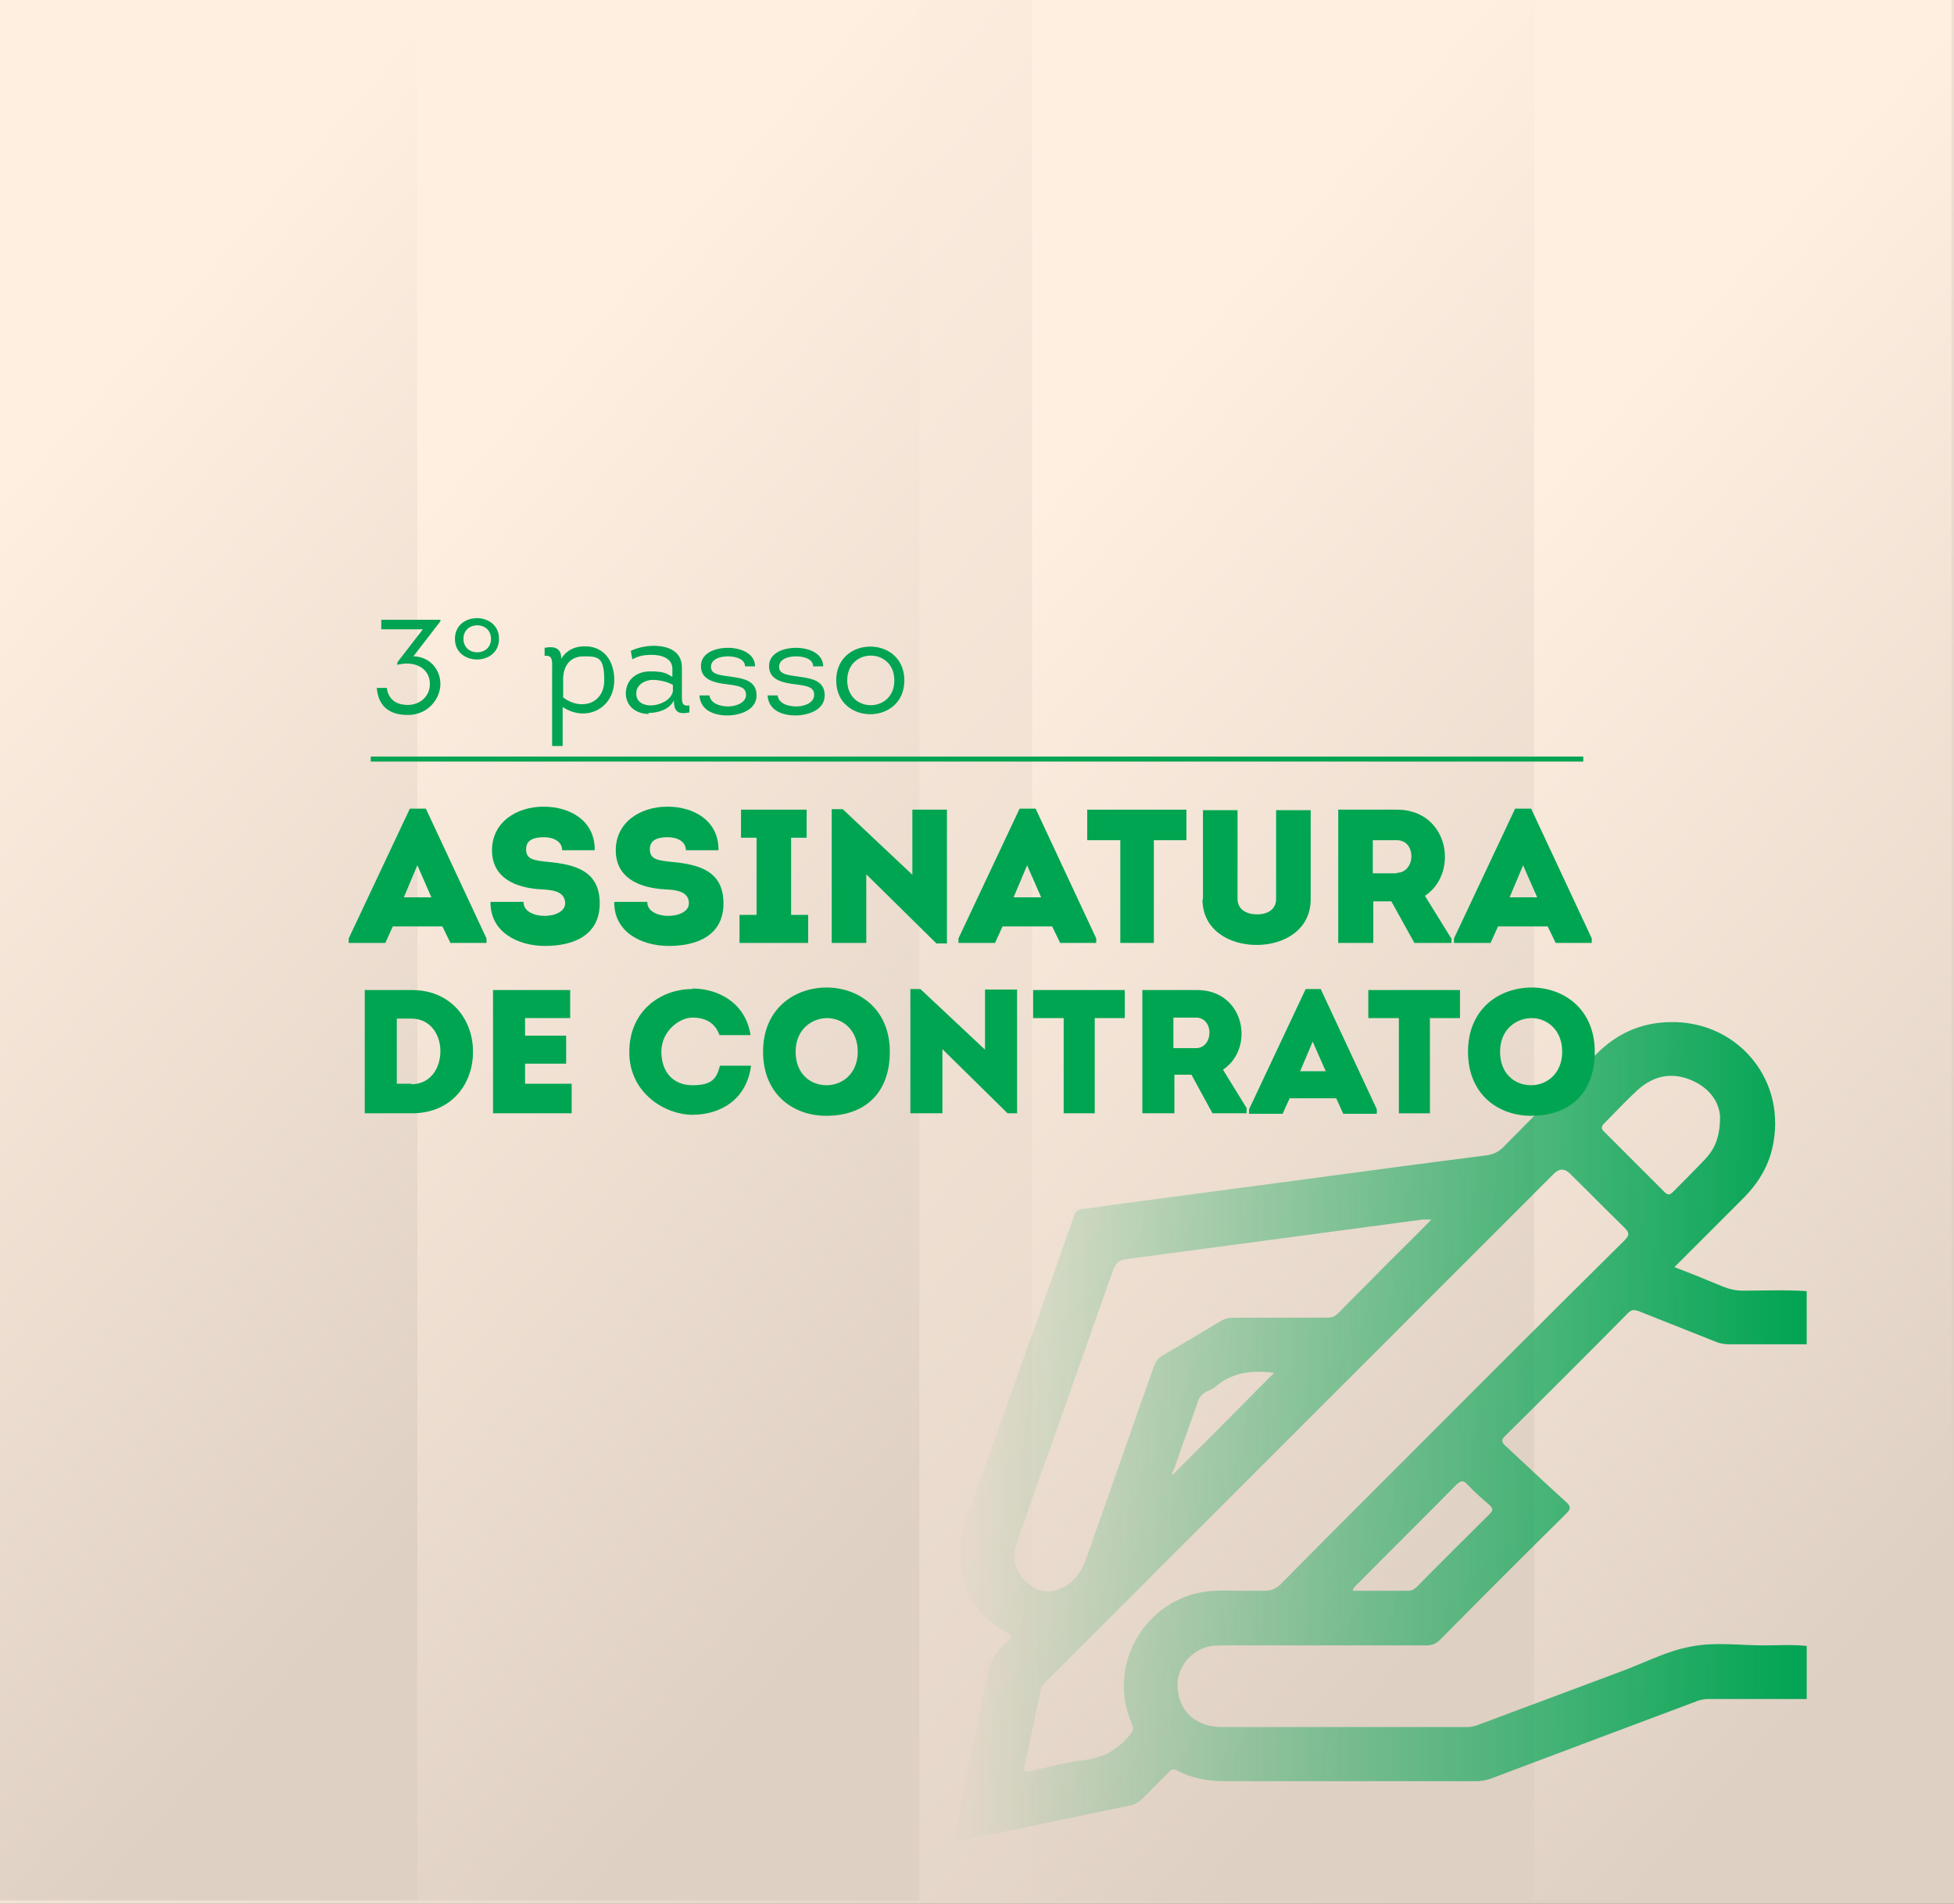 <?xml version="1.0" encoding="UTF-8"?>
<svg xmlns="http://www.w3.org/2000/svg" version="1.1" xmlns:xlink="http://www.w3.org/1999/xlink" viewBox="0 0 390 380">
  <rect x="0" y="0" width="390" height="380" fill="#333333" stroke="none"/>
  <defs>
    <style>
      .cls-1 {
        fill: url(#Gradiente_sem_nome_5);
      }

      .cls-2 {
        fill: url(#Gradiente_sem_nome_2);
      }

      .cls-3 {
        fill: none;
        stroke: #00a452;
        stroke-miterlimit: 10;
      }

      .cls-4 {
        fill: url(#Gradiente_sem_nome);
      }

      .cls-5 {
        fill: #00a452;
      }

      .cls-6 {
        fill: url(#Gradiente_sem_nome_4);
      }

      .cls-7 {
        fill: url(#Gradiente_sem_nome_3);
      }

      .cls-8 {
        fill: url(#Gradiente_sem_nome_8);
      }

      .cls-9 {
        fill: #00a551;
      }
    </style>
    <linearGradient id="Gradiente_sem_nome" data-name="Gradiente sem nome" x1="74" y1="295.8" x2="338.9" y2="63.8" gradientTransform="translate(0 379.9) scale(1 -1)" gradientUnits="userSpaceOnUse">
      <stop offset="0" stop-color="#ffefe1"/>
      <stop offset="1" stop-color="#ded0c3"/>
    </linearGradient>
    <linearGradient id="Gradiente_sem_nome_2" data-name="Gradiente sem nome 2" x1="-27.9" y1="251.1" x2="124.4" y2="117.7" gradientTransform="translate(0 379.9) scale(1 -1)" gradientUnits="userSpaceOnUse">
      <stop offset="0" stop-color="#ffefe1"/>
      <stop offset="1" stop-color="#ded0c3"/>
    </linearGradient>
    <linearGradient id="Gradiente_sem_nome_3" data-name="Gradiente sem nome 3" x1="61.1" y1="253.6" x2="219.5" y2="114.8" gradientTransform="translate(0 379.9) scale(1 -1)" gradientUnits="userSpaceOnUse">
      <stop offset="0" stop-color="#ffefe1"/>
      <stop offset="1" stop-color="#ded0c3"/>
    </linearGradient>
    <linearGradient id="Gradiente_sem_nome_4" data-name="Gradiente sem nome 4" x1="183.7" y1="253.6" x2="342.2" y2="114.8" gradientTransform="translate(0 379.9) scale(1 -1)" gradientUnits="userSpaceOnUse">
      <stop offset="0" stop-color="#ffefe1"/>
      <stop offset="1" stop-color="#ded0c3"/>
    </linearGradient>
    <linearGradient id="Gradiente_sem_nome_5" data-name="Gradiente sem nome 5" x1="278.3" y1="251.1" x2="430.6" y2="117.7" gradientTransform="translate(0 379.9) scale(1 -1)" gradientUnits="userSpaceOnUse">
      <stop offset="0" stop-color="#ffefe1"/>
      <stop offset="1" stop-color="#ded0c3"/>
    </linearGradient>
    <linearGradient id="Gradiente_sem_nome_8" data-name="Gradiente sem nome 8" x1="190.3" y1="94" x2="360.6" y2="94" gradientTransform="translate(0 379.9) scale(1 -1)" gradientUnits="userSpaceOnUse">
      <stop offset="0" stop-color="#00a452" stop-opacity="0"/>
      <stop offset="1" stop-color="#00a452"/>
    </linearGradient>
  </defs>
  <!-- Generator: Adobe Illustrator 28.7.3, SVG Export Plug-In . SVG Version: 1.2.0 Build 164)  -->
  <g>
    <g id="Camada_2">
      <rect class="cls-4" y="0" width="390" height="380"/>
      <rect class="cls-2" y="0" width="83.3" height="379.3"/>
      <rect class="cls-7" x="83.3" y="0" width="100.2" height="379.3"/>
      <rect class="cls-6" x="206" y="0" width="100.2" height="379.3"/>
      <rect class="cls-1" x="306.2" y="0" width="83.3" height="379.3"/>
      <g>
        <path class="cls-5" d="M77.2,137.3c.3,2.3,1.9,3.4,4.2,3.4s4.4-1.6,4.4-4.2c0-3.3-3.3-4.7-6.5-3.8v-.5l5.1-6.6h-8.3v-1.9h11.8v.3l-5.4,7c3.1,0,5.4,2.5,5.4,5.5s-2.5,6.2-6.5,6.2-5.9-2-6.2-5.4h2Z"/>
        <path class="cls-5" d="M90.8,127.5c0-5.5,8.8-5.5,8.8,0s-8.8,5.5-8.8,0ZM98,127.5c0-3.6-5.5-3.6-5.5,0s5.5,3.6,5.5,0Z"/>
        <path class="cls-5" d="M116.8,129c3.8,0,5.8,3,5.8,6.7,0,5.8-5.7,8.5-10.3,5.4v7.8h-2.1v-15.2c0-1.7.2-3-1.5-2.8v-1.6c2-.4,3.4.1,3.3,2.2,1.2-1.9,2.9-2.5,4.7-2.5h0ZM112.4,139.2c3.5,2.7,8.2,1.3,8.2-3.4s-1.2-4.8-4.1-4.8-4,2.1-4.1,4.3v4h0Z"/>
        <path class="cls-5" d="M129.5,142.5c-2.4,0-4.5-1.4-4.6-4,0-2.9,2.2-4.5,4.9-4.5s3.2.4,4.4,1.1v-1.6c0-2.2-2.3-2.8-4.1-2.8s-2.8.3-3.9.9l-.3-1.7c1.3-.6,2.9-1,4.6-1,2.9,0,5.7,1.1,5.6,4.5v5.4c0,1.4,0,2.2,1.5,2v1.4c-2.1.4-3.1,0-3.1-2.4-.9,1.8-3.1,2.5-5.1,2.5h0ZM134.3,136.7c-1.2-.7-2.8-1-4.1-1s-3.3.9-3.2,2.8c0,1.6,1.4,2.3,2.9,2.3s4-.9,4.4-2.8v-1.2h0Z"/>
        <path class="cls-5" d="M141.6,138.7c.1,1.6,2,2.3,3.7,2.3s3.6-.8,3.6-2.3c0-1.5-1.2-1.8-3.6-2.1-2.5-.3-5.3-.8-5.4-3.5s2.7-3.8,5.4-3.8,5.4,1.2,5.4,3.7h-2c0-1.4-1.7-2-3.4-2s-3.4.6-3.4,2.1c0,1.3,1.2,1.6,3.6,1.9,2.7.4,5.5.7,5.5,3.8,0,2.6-2.7,3.9-5.7,4-2.8,0-5.5-1-5.7-4h2,0Z"/>
        <path class="cls-5" d="M155.2,138.7c.1,1.6,1.9,2.3,3.7,2.3s3.6-.8,3.6-2.3c0-1.5-1.2-1.8-3.6-2.1-2.5-.3-5.3-.8-5.4-3.5s2.7-3.8,5.4-3.8,5.4,1.2,5.4,3.7h-2c0-1.4-1.7-2-3.4-2s-3.4.6-3.4,2.1c0,1.3,1.2,1.6,3.6,1.9,2.7.4,5.5.7,5.5,3.8,0,2.6-2.7,3.9-5.7,4-2.8,0-5.5-1-5.7-4h2,0Z"/>
        <path class="cls-5" d="M166.9,135.8c0-9,13.6-9,13.6,0s-13.6,9-13.6,0ZM178.5,135.8c0-6.6-9.4-6.6-9.4,0s9.4,6.6,9.4,0Z"/>
      </g>
      <g>
        <path class="cls-9" d="M78.4,184.9l-1.5,3.3h-7.3v-.9l12.2-25.9h3.2l12.1,25.9v.9h-7.2l-1.6-3.3h-10,0ZM80.6,179.1h5.5l-2.8-6.4s-2.7,6.4-2.7,6.4Z"/>
        <path class="cls-9" d="M104.5,180.1c0,1.8,2.1,2.7,4.2,2.7s4.1-.9,4.1-2.5c0-2.6-3-2.7-4.9-2.8-4.9-.3-9.7-2.2-9.7-7.8s4.9-8.7,10.3-8.7,10.3,2.9,10.2,8.7h-6.5c0-1.8-1.8-2.6-3.6-2.6s-3.6.4-3.6,2.4,1.5,2.2,4.1,2.5c5.7.5,10.6,1.8,10.6,8.3s-5.4,8.5-10.9,8.5-11-2.8-10.9-8.8h6.6Z"/>
        <path class="cls-9" d="M129.2,180.1c0,1.8,2.1,2.7,4.2,2.7s4.1-.9,4.1-2.5c0-2.6-3-2.7-4.9-2.8-4.9-.3-9.7-2.2-9.7-7.8s4.9-8.7,10.3-8.7,10.3,2.9,10.2,8.7h-6.5c0-1.8-1.8-2.6-3.6-2.6s-3.6.4-3.6,2.4,1.5,2.2,4.1,2.5c5.7.5,10.6,1.8,10.6,8.3s-5.4,8.5-10.9,8.5-11-2.8-10.9-8.8h6.6Z"/>
        <path class="cls-9" d="M161.3,182.6v5.6h-13.7v-5.6h3.4v-15.4h-3.1v-5.6h13.1v5.6h-3.1v15.4h3.4Z"/>
        <path class="cls-9" d="M172.9,174.5v13.7h-6.9v-26.7h2.2l13.9,13.1v-13h6.9v26.7h-2.1l-14-13.8h0Z"/>
        <path class="cls-9" d="M200.1,184.9l-1.5,3.3h-7.3v-.9l12.2-25.9h3.2l12.1,25.9v.9h-7.2l-1.6-3.3h-10,0ZM202.3,179.1h5.5l-2.8-6.4-2.7,6.4h0Z"/>
        <path class="cls-9" d="M217,167.7v-6.1h19.8v6.1h-6.5v20.5h-6.7v-20.5h-6.5,0Z"/>
        <path class="cls-9" d="M240.1,179.5v-17.8h6.9v17.7c0,2.2,1.9,3.1,3.9,3.1s3.8-.9,3.8-3.1v-17.7h6.9v17.8c0,6-5.2,9.1-10.8,9.1s-10.8-3.1-10.8-9.1h0Z"/>
        <path class="cls-9" d="M289.7,187.2v1h-7.4l-4.6-8.3h-3.6v8.3h-7v-26.6c4,0,7.8,0,11.7,0,6.4,0,9.6,4.8,9.6,9.4,0,3-1.3,6-4,7.8l5.2,8.4ZM278.8,174.2c1.9,0,2.9-1.7,2.9-3.3s-.9-3.2-2.9-3.2h-4.8v6.6h4.8Z"/>
        <path class="cls-9" d="M299,184.9l-1.5,3.3h-7.3v-.9l12.2-25.9h3.2l12.1,25.9v.9h-7.2l-1.6-3.3h-10,0ZM301.3,179.1h5.5l-2.8-6.4-2.7,6.4h0Z"/>
        <path class="cls-9" d="M82.2,197.6c8,0,12.2,6.1,12.2,12.2.1,6.2-4,12.4-12.2,12.4h-9.4v-24.6h9.4ZM82.1,216.4c3.9,0,5.8-3.3,5.8-6.6s-2-6.5-5.8-6.5h-2.9v13h2.9Z"/>
        <path class="cls-9" d="M113.7,203.2h-8.9v3.5h8.2v5.6h-8.2v4h9.3v5.9h-15.7v-24.6h15.4v5.6h0Z"/>
        <path class="cls-9" d="M138.2,197.3c5.1,0,10.6,2.8,11.6,9.3h-6.2c-.9-2.5-2.8-3.5-5.4-3.5s-6.2,2.7-6.2,6.8,2.4,6.7,6.2,6.7,4.8-1.2,5.5-3.9h6.2c-.9,7-6.4,9.8-11.7,9.8s-12.6-4.2-12.6-12.5,6.3-12.6,12.6-12.6h0Z"/>
        <path class="cls-9" d="M164.9,222.7c-6.5,0-12.6-4.2-12.6-12.8s6.3-12.8,12.7-12.8,12.6,4.3,12.6,12.8-5.2,12.8-12.7,12.8h0ZM165,216.6c3.1,0,6.2-2.3,6.2-6.7s-3.1-6.7-6.1-6.7-6.3,2.2-6.3,6.7,3,6.7,6.2,6.7h0Z"/>
        <path class="cls-9" d="M188.1,209.5v12.7h-6.4v-24.8h2l12.9,12.1v-12h6.4v24.7h-1.9l-13-12.8h0Z"/>
        <path class="cls-9" d="M206.2,203.2v-5.6h18.3v5.6h-6v19h-6.2v-19h-6.1Z"/>
        <path class="cls-9" d="M248.8,221.3v.9h-6.8l-4.2-7.7h-3.4v7.7h-6.4v-24.6c3.7,0,7.2,0,10.9,0,5.9,0,8.9,4.4,8.9,8.7,0,2.8-1.2,5.5-3.7,7.2l4.8,7.8h0ZM238.7,209.2c1.8,0,2.7-1.6,2.7-3.1s-.9-3-2.7-3h-4.5v6.1h4.5Z"/>
        <path class="cls-9" d="M257.4,219.2l-1.4,3.1h-6.7v-.9l11.3-24h3l11.2,24v.9h-6.7l-1.4-3.1h-9.2,0ZM259.5,213.8h5.1l-2.6-5.9-2.5,5.9h0Z"/>
        <path class="cls-9" d="M273.1,203.2v-5.6h18.3v5.6h-6v19h-6.2v-19h-6.1Z"/>
        <path class="cls-9" d="M305.6,222.7c-6.5,0-12.6-4.2-12.6-12.8s6.3-12.8,12.7-12.8,12.6,4.3,12.6,12.8-5.2,12.8-12.7,12.8h0ZM305.6,216.6c3.1,0,6.2-2.3,6.2-6.7s-3.1-6.7-6.1-6.7-6.3,2.2-6.3,6.7,3,6.7,6.2,6.7h0Z"/>
      </g>
      <path class="cls-8" d="M360.6,328.5v10.6c-6.4,0-12.9,0-19.3,0-1,0-1.9.1-2.8.5-13.6,5.1-27.2,10.2-40.7,15.3-1,.4-2.1.6-3.2.6-16.7,0-33.4,0-50.1,0-3.3,0-6.5-.5-9.5-2.1-.7-.4-1.2-.3-1.7.3-1.8,1.8-3.6,3.6-5.4,5.4-.6.6-1.3,1-2.1,1.2-11.2,2.3-22.4,4.7-33.7,7-2,.4-2,.4-1.6-1.6,2.1-10,4.3-20,6.3-30.1.6-3.2,1.7-6,4.4-8,.9-.7.8-1.1-.2-1.7-8.1-4.5-11.5-13.1-8.4-21.8,7.2-20.5,14.6-41,21.8-61.5.3-.9.8-1.2,1.6-1.3,2-.2,4-.5,5.9-.8,12-1.6,24.1-3.2,36.1-4.8,12.9-1.7,25.8-3.5,38.7-5.1,1.3-.2,2.2-.6,3.2-1.5,6.2-6.3,12.5-12.6,18.8-18.8,4-4,8.8-6.2,14.6-6.3,13.1-.3,22.9,10.9,20.7,23.8-.7,4.5-2.9,8.2-6.1,11.4-4.5,4.5-9,9-13.7,13.7,3.4,1.3,6.6,2.6,9.7,3.9,1.3.5,2.5.8,3.9.8,4.3,0,8.5-.2,12.8.1v10.6c-5.2,0-10.3,0-15.5,0-1,0-2-.2-2.9-.6-5-2-10.1-4-15.1-6-.9-.3-1.4-.4-2.2.4-8.1,8.2-16.3,16.4-24.5,24.5-.8.8-.7,1.2,0,1.9,4.1,3.8,8.1,7.6,12.2,11.3,1,.9.9,1.4,0,2.3-8.4,8.3-16.8,16.7-25.1,25.1-.9.9-1.7,1.2-2.9,1.2-13.3,0-26.5,0-39.8,0-.9,0-1.9,0-2.8.1-4.3.5-7.6,4.7-6.9,9,.6,4.5,3.9,7.2,8.9,7.2,16.2,0,32.5,0,48.8,0,.9,0,1.6-.2,2.4-.5,9.6-3.6,19.3-7.2,28.9-10.8,4.5-1.7,8.9-4,13.6-4.8,4.7-.9,9.6-.2,14.4-.2,2.8,0,5.5-.2,8.3.1h0ZM247.4,317.5c1.7,0,3.3,0,5,0,1.2,0,2.1-.3,3.1-1.2,6-6.1,12.1-12.2,18.2-18.3,16.8-16.8,33.6-33.7,50.5-50.4,1.1-1.1,1-1.6,0-2.6-3.7-3.6-7.2-7.2-10.9-10.8-1-1-2.1-1-3.1,0-30.9,30.9-61.8,61.8-92.7,92.7l-8.8,8.8c-.5.5-.9.9-1,1.6-1,5-2.1,10.1-3.2,15.1-.2,1.1,0,1.3,1.2,1.1,3.6-.8,7.1-1.8,10.7-2.2,3.8-.5,6.6-2,9-4.9.7-.8,1-1.3.5-2.4-4.4-10,.7-21.6,10.9-25.4,3.5-1.3,7.1-1.2,10.7-1.1h0ZM285.7,243.4c-.9,0-1.3,0-1.7,0-6,.8-12,1.6-18,2.4-13.7,1.8-27.5,3.7-41.2,5.5-1.5.2-2.1.8-2.6,2.1-4.3,12.2-8.6,24.3-12.9,36.5-2.1,6-4.3,11.9-6.3,17.9-.9,2.7-.7,5.3,1.4,7.5,1.8,1.9,4.1,2.9,6.6,2,2.7-.9,4.6-3,5.6-5.7,4.6-12.9,9.1-25.9,13.7-38.9.4-1,.9-1.7,1.8-2.2,3.8-2.2,7.7-4.5,11.5-6.8.8-.5,1.6-.7,2.5-.7,6.3,0,12.5,0,18.8,0,1,0,1.6-.3,2.3-1,2.9-3,5.9-5.9,8.8-8.9,3.2-3.2,6.4-6.3,9.8-9.8h0ZM343.3,222.9c-.1-2.7-1.9-5.7-5.7-7.3-4-1.7-7.6-.9-10.8,2-2.3,2.1-4.4,4.4-6.6,6.6-.7.7-.6,1.1,0,1.7,4,4,8,8,12,12,.7.7,1.1.6,1.7,0,2.1-2.1,4.2-4.2,6.3-6.4,1.9-2,3.1-4.3,3.1-8.5h0ZM270,317.5c3.8,0,7.4,0,11.1,0,.6,0,1-.2,1.5-.6,4.9-5,9.9-9.9,14.8-14.8.7-.7.5-1.1-.1-1.7-1.5-1.3-3-2.6-4.4-4.1-.9-1-1.4-.7-2.2,0-6.5,6.6-13.2,13.2-19.7,19.8-.3.3-.8.6-1,1.4h0ZM254.4,274c-4.1-.5-8.1-.3-11.6,2.6-.5.5-1.2.8-1.9,1.1-1,.5-1.6,1.2-1.9,2.3-1.5,4.3-3.1,8.6-4.6,13-.2.5-.6,1-.4,1.4,6.8-6.8,13.6-13.6,20.3-20.4h0Z"/>
      <line class="cls-3" x1="74" y1="151.5" x2="316" y2="151.5"/>
    </g>
  </g>
</svg>